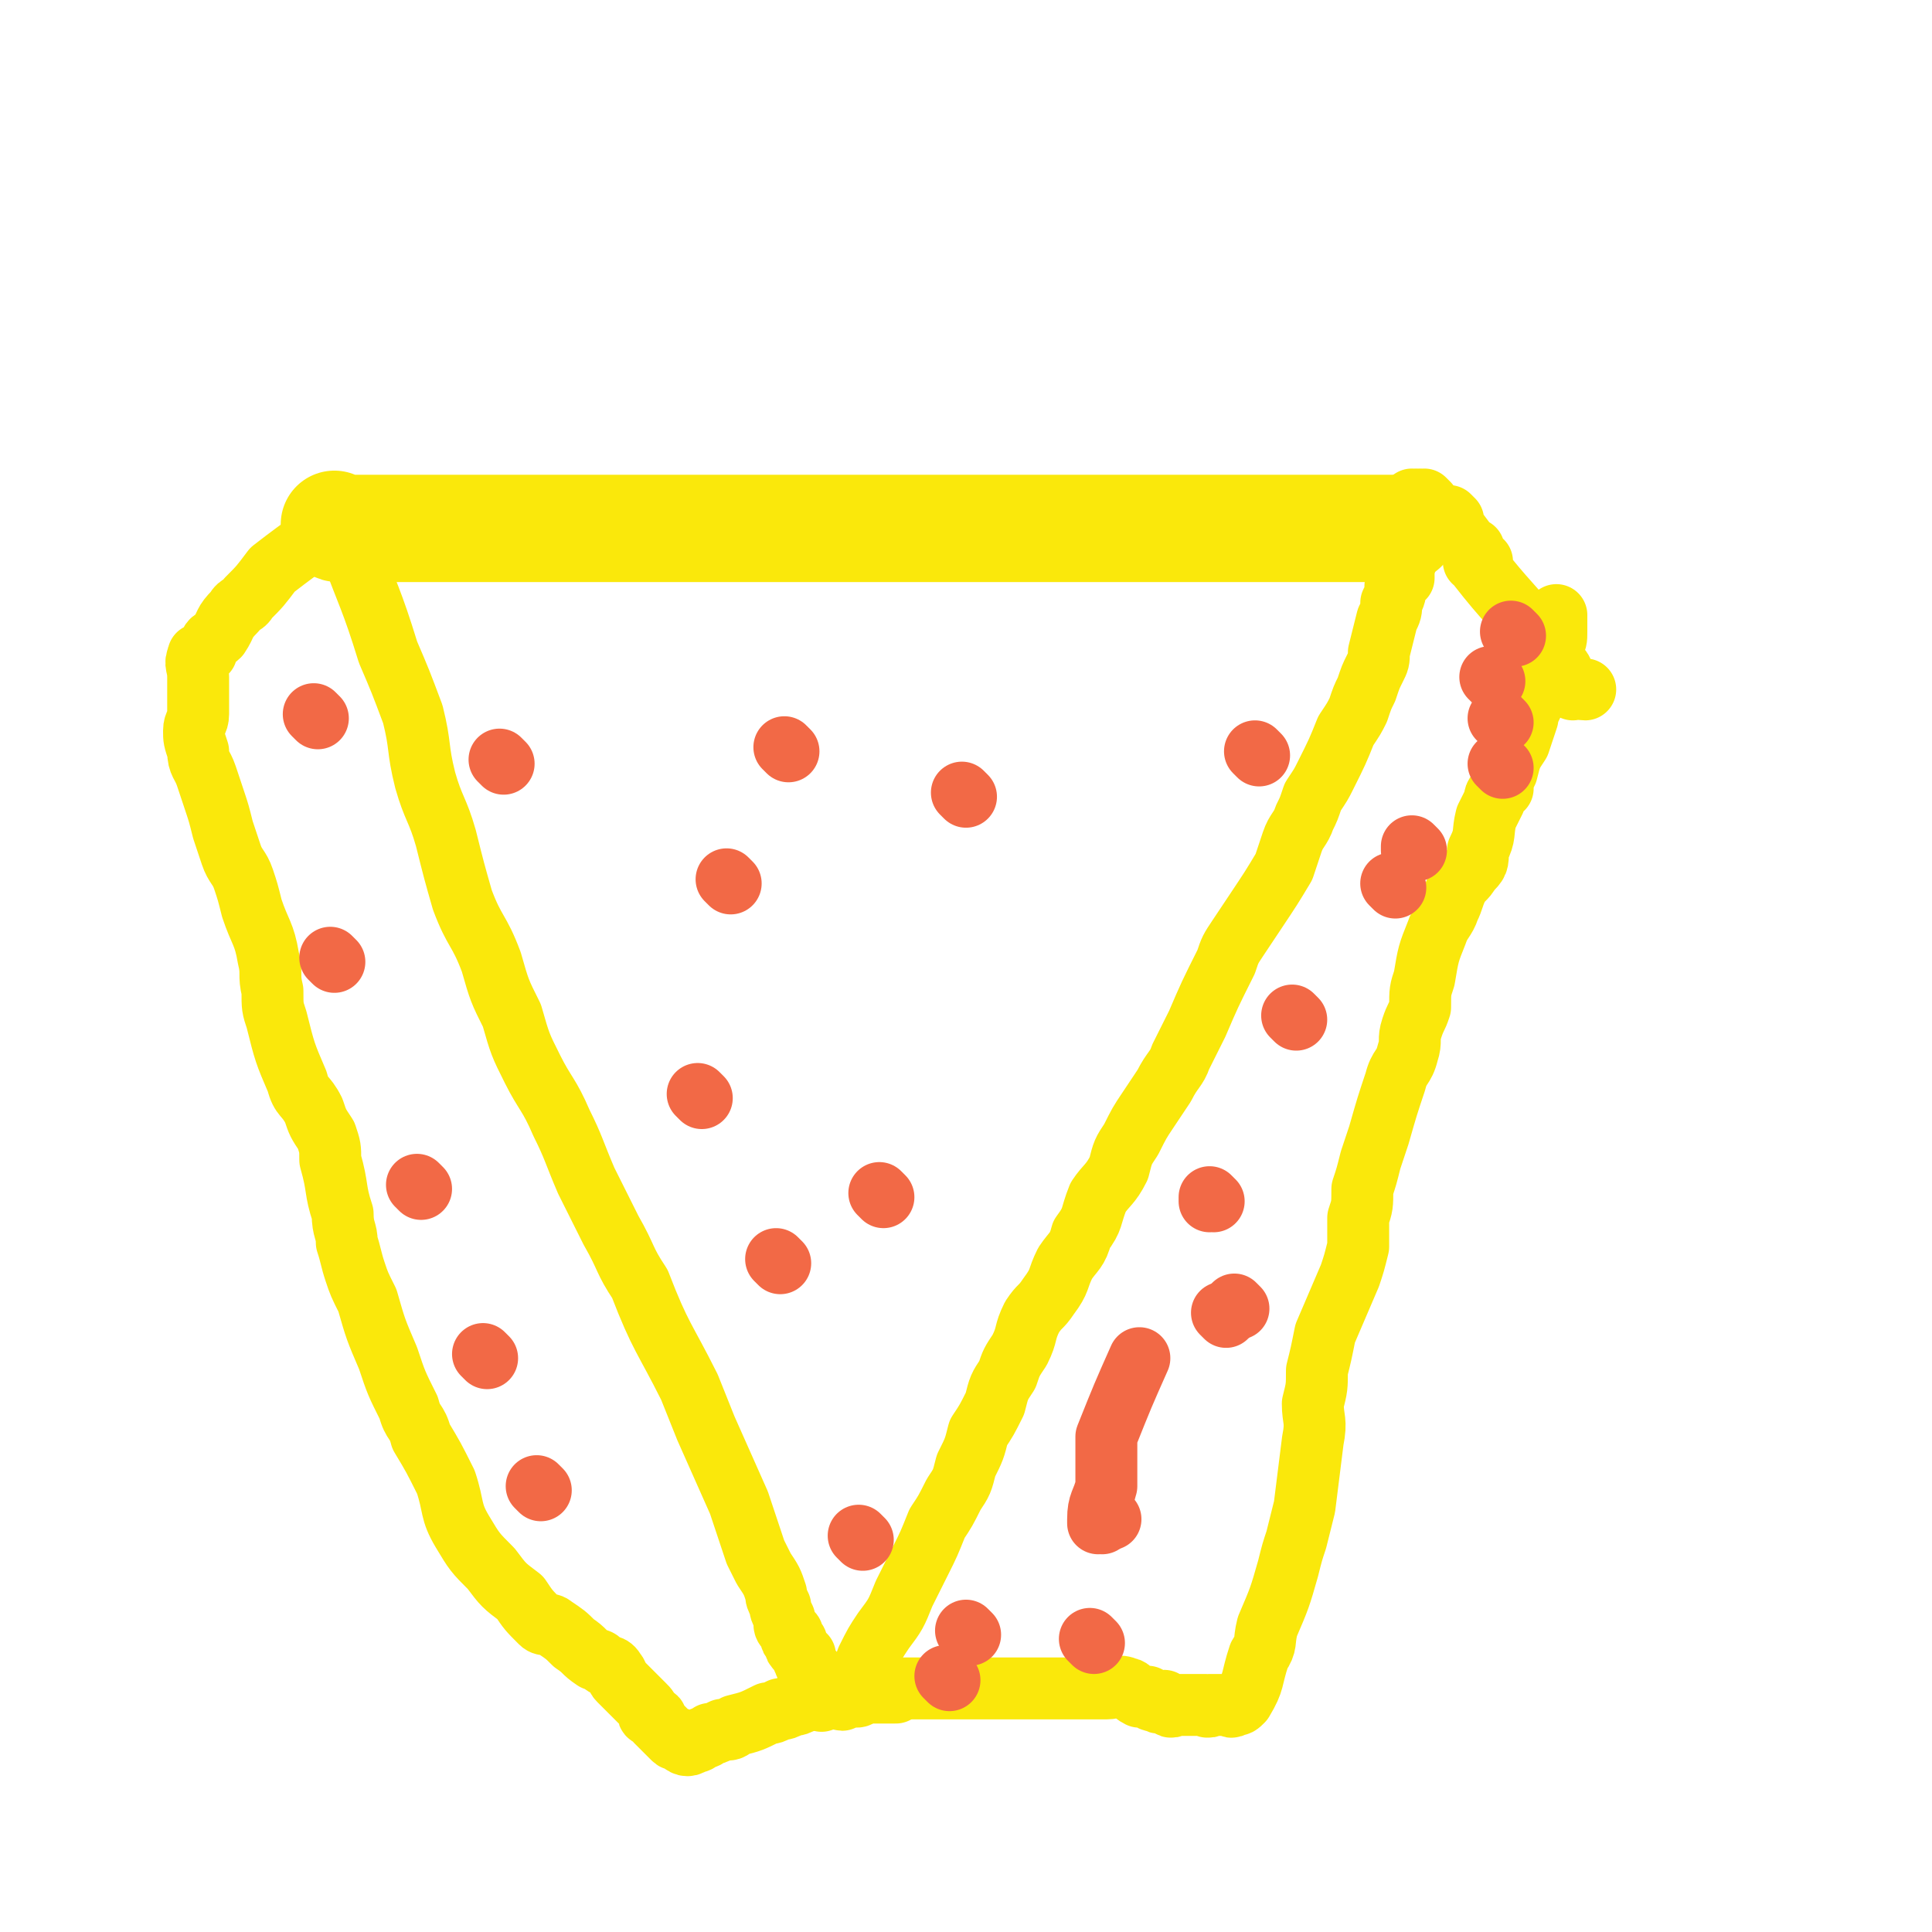 <svg viewBox='0 0 468 468' version='1.1' xmlns='http://www.w3.org/2000/svg' xmlns:xlink='http://www.w3.org/1999/xlink'><g fill='none' stroke='#FAE80B' stroke-width='26' stroke-linecap='round' stroke-linejoin='round'><path d='M82,128c0,0 -1,-1 -1,-1 0,0 1,1 1,1 0,0 0,0 0,0 0,0 -1,-1 -1,-1 0,0 0,1 1,1 9,0 9,0 18,0 0,0 0,0 0,0 3,0 3,0 6,0 13,0 13,0 26,0 4,0 4,0 8,0 8,0 8,0 16,0 6,0 6,0 11,0 6,0 6,0 11,0 6,0 6,0 11,0 6,0 6,0 11,0 10,0 10,0 21,0 4,0 4,0 9,0 5,0 5,0 10,0 4,0 4,0 9,0 4,0 4,0 8,0 5,0 5,0 9,0 4,0 4,0 8,0 8,0 8,0 16,0 4,0 4,0 7,0 3,0 3,0 6,0 3,0 3,0 6,0 3,0 3,0 5,0 2,0 2,0 4,0 4,0 4,0 8,0 1,0 1,0 3,0 1,0 1,0 2,0 1,0 1,0 2,0 1,0 1,0 2,0 1,0 1,0 1,0 1,0 1,0 2,0 1,0 1,0 1,0 1,0 1,0 1,0 '/></g>
<g fill='none' stroke='#FAE80B' stroke-width='15' stroke-linecap='round' stroke-linejoin='round'><path d='M86,134c0,0 -1,-1 -1,-1 0,0 1,1 1,1 0,0 0,0 0,0 0,0 -1,-1 -1,-1 0,0 1,1 1,1 0,0 0,0 0,0 0,0 -1,-1 -1,-1 4,11 5,12 9,25 3,7 3,7 6,15 2,8 1,8 3,16 2,7 3,7 5,14 2,8 2,8 4,15 3,8 4,7 7,15 2,7 2,7 5,13 2,7 2,7 5,13 3,6 4,6 7,13 3,6 3,7 6,14 3,6 3,6 6,12 4,7 3,7 7,13 5,13 6,13 12,25 2,5 2,5 4,10 4,9 4,9 8,18 2,6 2,6 4,12 1,2 1,2 2,4 2,3 2,3 3,6 0,1 0,1 1,3 0,1 0,1 1,3 0,0 0,0 0,1 0,1 0,1 1,2 0,1 1,0 1,1 0,0 -1,1 0,1 0,1 1,0 1,1 0,0 -1,1 0,1 0,1 0,0 1,1 0,0 0,0 0,0 0,1 0,1 1,1 0,1 -1,1 0,1 0,1 0,1 0,1 1,1 0,1 1,1 0,1 0,1 1,1 0,1 -1,1 0,2 0,0 0,0 1,1 0,0 0,0 0,1 0,0 -1,1 0,1 0,0 1,-1 1,0 0,0 0,0 0,1 0,0 0,0 0,0 0,0 0,0 0,1 0,0 0,0 0,0 0,0 0,0 1,-1 0,0 0,0 0,0 1,0 1,0 1,0 0,0 0,0 0,0 1,0 1,1 1,0 1,0 1,0 1,0 2,-2 2,-2 4,-4 2,-2 2,-2 3,-5 2,-4 2,-4 4,-7 3,-4 3,-4 5,-9 2,-4 2,-4 4,-8 2,-4 2,-4 4,-9 2,-3 2,-3 4,-7 2,-3 2,-3 3,-7 2,-4 2,-4 3,-8 2,-3 2,-3 4,-7 1,-4 1,-4 3,-7 1,-3 1,-3 3,-6 2,-4 1,-4 3,-8 2,-3 2,-2 4,-5 3,-4 2,-4 4,-8 2,-3 3,-3 4,-7 3,-4 2,-4 4,-9 2,-3 3,-3 5,-7 1,-4 1,-4 3,-7 2,-4 2,-4 4,-7 2,-3 2,-3 4,-6 2,-4 3,-4 4,-7 2,-4 2,-4 4,-8 3,-7 3,-7 7,-15 1,-3 1,-3 3,-6 2,-3 2,-3 4,-6 4,-6 4,-6 7,-11 1,-3 1,-3 2,-6 1,-3 2,-3 3,-6 1,-2 1,-2 2,-5 2,-3 2,-3 3,-5 3,-6 3,-6 5,-11 2,-3 2,-3 3,-5 1,-3 1,-3 2,-5 1,-3 1,-3 2,-5 1,-2 1,-2 1,-4 1,-4 1,-4 2,-8 1,-2 1,-2 1,-4 1,-2 1,-2 1,-4 1,-1 1,-1 2,-2 0,-1 0,-1 0,-3 1,-1 0,-1 1,-2 0,-2 0,-2 0,-4 0,-1 1,-1 1,-1 1,-1 0,-1 0,-2 0,0 0,0 0,-1 0,0 0,0 0,-1 0,-1 0,-1 0,-1 0,0 0,0 0,0 0,-1 0,-1 0,-1 0,0 0,0 0,0 0,-1 0,-1 0,-1 0,0 0,0 0,0 1,0 0,-1 0,-1 0,0 0,1 0,1 0,0 0,0 0,0 0,-1 0,-1 0,-1 0,0 0,0 0,0 1,0 0,-1 0,-1 0,0 0,0 0,1 0,0 0,0 0,0 1,0 1,0 2,0 0,0 0,0 0,0 0,0 -1,-1 -1,-1 0,0 1,1 1,1 0,0 0,0 0,0 0,0 -1,-1 -1,-1 0,0 1,1 1,1 0,0 0,0 0,0 0,0 0,0 0,0 0,0 0,0 0,0 1,0 0,-1 0,-1 0,0 0,1 0,1 0,0 0,0 0,0 1,0 0,-1 0,-1 0,0 0,1 0,1 0,0 0,0 0,0 1,0 0,-1 0,-1 0,0 0,1 0,1 0,0 0,0 0,0 1,0 1,0 2,0 0,0 0,0 0,0 0,0 -1,-1 -1,-1 0,0 0,1 1,1 0,0 0,0 0,0 0,0 -1,-1 -1,-1 0,0 0,1 1,1 0,0 0,0 0,0 0,0 0,0 0,0 '/><path d='M197,409c0,0 -1,-1 -1,-1 0,0 0,0 1,1 0,0 0,0 0,0 0,0 -1,-1 -1,-1 0,0 0,0 1,1 0,0 0,0 0,0 0,0 -1,-1 -1,-1 0,0 0,0 1,1 0,0 0,0 0,0 7,0 7,0 14,0 1,0 1,0 2,0 2,0 2,0 4,0 1,0 1,0 2,0 1,0 1,0 2,0 10,0 10,0 20,0 3,0 3,0 5,0 4,0 4,0 8,0 3,0 3,0 5,0 3,0 3,0 6,0 2,0 2,0 3,0 2,0 3,-1 5,0 1,0 1,1 3,2 1,0 1,0 2,0 1,1 1,1 2,1 1,1 1,0 2,0 1,1 1,1 1,1 1,1 1,0 1,0 1,0 1,0 2,0 0,0 0,0 1,0 0,0 0,0 1,0 0,0 0,0 0,0 0,0 0,0 0,0 1,0 1,0 2,0 0,0 0,0 0,0 0,0 0,0 1,0 0,0 0,0 0,0 0,0 0,0 1,0 0,0 0,0 0,0 0,0 0,0 0,0 0,0 0,0 0,0 1,1 0,0 0,0 0,0 0,0 0,0 1,1 1,0 1,0 0,0 0,0 0,0 1,0 1,0 1,0 1,0 1,0 1,0 0,0 0,0 0,0 1,0 1,0 2,0 0,0 0,0 1,0 0,0 0,1 1,0 1,0 1,0 2,-1 3,-5 2,-5 4,-11 2,-3 1,-3 2,-7 3,-7 3,-7 5,-14 1,-4 1,-4 2,-7 1,-4 1,-4 2,-8 1,-8 1,-8 2,-16 1,-5 0,-5 0,-9 1,-4 1,-4 1,-8 1,-4 1,-4 2,-9 3,-7 3,-7 6,-14 1,-3 1,-3 2,-7 0,-3 0,-3 0,-7 1,-3 1,-3 1,-7 1,-3 1,-3 2,-7 1,-3 1,-3 2,-6 2,-7 2,-7 4,-13 1,-4 2,-3 3,-7 1,-3 0,-3 1,-6 1,-3 1,-2 2,-5 0,-4 0,-4 1,-7 1,-6 1,-6 3,-11 1,-3 2,-3 3,-6 1,-2 1,-3 2,-5 1,-2 2,-2 3,-4 2,-2 2,-2 2,-5 2,-4 1,-4 2,-8 1,-2 1,-2 2,-4 0,-2 1,-2 2,-3 0,-2 0,-2 1,-4 1,-4 1,-4 3,-7 1,-3 1,-3 2,-6 0,-1 0,-1 1,-3 0,-1 0,-1 1,-2 0,-1 1,-1 1,-2 1,-2 0,-2 1,-4 1,-1 1,-1 1,-2 0,-1 0,-1 0,-1 1,-1 1,-1 1,-2 0,-1 0,-1 0,-1 1,-2 1,-2 1,-4 0,0 0,0 0,0 0,-1 0,-1 0,-2 0,-1 0,-1 0,-2 '/><path d='M352,126c0,0 -1,-1 -1,-1 0,0 0,1 0,1 0,0 0,0 0,0 1,0 0,-1 0,-1 0,0 0,1 0,1 0,0 0,0 0,0 1,0 0,-1 0,-1 0,0 0,1 0,1 0,0 0,0 0,0 1,0 0,-1 0,-1 0,0 0,1 0,1 0,0 0,0 0,0 1,0 0,-1 0,-1 0,0 0,1 0,1 0,0 0,0 0,0 1,0 0,-1 0,-1 0,0 0,1 0,1 0,0 0,0 0,0 1,0 0,-1 0,-1 0,0 0,1 0,1 0,0 0,0 0,0 1,0 0,-1 0,-1 0,0 0,1 0,1 0,0 0,0 0,0 1,0 0,-1 0,-1 0,0 0,1 0,1 0,0 0,0 0,0 3,4 3,4 6,8 0,0 0,-1 0,-1 0,1 0,1 1,3 0,0 -1,0 -1,0 1,0 1,0 2,0 0,0 -1,1 -1,1 7,9 8,9 15,18 0,0 0,0 0,0 1,2 1,2 2,5 1,1 1,1 3,2 1,1 0,2 1,3 1,0 1,0 1,1 0,0 0,0 0,0 1,0 1,0 1,1 0,0 0,0 0,0 1,0 -1,-1 0,-1 0,0 1,1 3,1 '/><path d='M84,124c0,0 -1,-1 -1,-1 0,0 1,1 1,1 0,0 0,0 0,0 0,0 -1,-1 -1,-1 0,0 1,1 1,1 0,0 0,0 0,0 0,0 -1,-1 -1,-1 0,0 1,1 1,1 0,0 0,0 0,0 0,0 -1,-1 -1,-1 0,0 1,1 1,1 0,0 0,0 0,0 0,0 -1,-1 -1,-1 0,0 1,1 1,1 -8,7 -9,7 -18,14 -3,4 -3,4 -6,7 -1,2 -2,1 -3,3 -3,3 -2,3 -4,6 -1,1 -2,1 -2,2 -1,1 -1,1 -1,2 -1,1 -1,1 -1,1 -1,0 -1,-1 -1,0 -1,2 0,2 0,5 0,0 0,0 0,0 0,1 0,1 0,1 0,0 0,0 0,0 0,1 0,1 0,1 0,0 0,0 0,0 0,1 0,1 0,3 0,2 0,2 0,4 0,2 -1,2 -1,4 0,2 0,2 1,5 0,3 1,3 2,6 1,3 1,3 2,6 1,3 1,3 2,7 1,3 1,3 2,6 1,3 2,3 3,6 1,3 1,3 2,7 2,6 3,6 4,12 1,4 0,4 1,8 0,4 0,4 1,7 2,8 2,8 5,15 1,4 2,3 4,7 1,3 1,3 3,6 1,3 1,3 1,6 2,7 1,7 3,13 0,4 1,4 1,7 1,3 1,4 2,7 1,3 1,3 3,7 2,7 2,7 5,14 2,6 2,6 5,12 1,4 2,3 3,7 3,5 3,5 6,11 2,6 1,7 4,12 3,5 3,5 7,9 3,4 3,4 7,7 2,3 2,3 5,6 1,1 2,0 3,1 3,2 3,2 5,4 3,2 2,2 5,4 1,0 1,0 2,1 1,1 2,0 3,2 1,1 0,1 1,2 2,2 2,2 4,4 1,1 1,1 2,2 1,1 1,1 1,2 0,1 1,0 1,1 1,0 1,0 1,1 1,1 1,1 2,2 1,1 1,1 1,1 1,1 1,1 1,1 1,1 1,0 1,0 1,1 1,1 1,1 1,1 2,1 3,0 1,0 1,0 2,-1 1,0 1,0 2,-1 1,0 1,0 3,-1 2,0 2,0 3,-1 4,-1 4,-1 8,-3 1,0 1,0 3,-1 1,0 1,0 3,-1 1,0 1,0 3,-1 2,0 2,-1 5,-1 1,0 1,0 3,0 1,1 1,1 2,0 1,0 1,0 2,0 1,0 1,0 2,-1 2,0 2,0 3,0 1,0 1,0 2,0 1,0 1,0 2,0 0,0 0,0 1,0 '/></g>
<g fill='none' stroke='#F26946' stroke-width='15' stroke-linecap='round' stroke-linejoin='round'><path d='M77,174c0,0 -1,-1 -1,-1 '/><path d='M102,288c0,0 -1,-1 -1,-1 '/><path d='M81,233c0,0 -1,-1 -1,-1 '/><path d='M122,185c0,0 -1,-1 -1,-1 '/><path d='M191,182c0,0 -1,-1 -1,-1 '/><path d='M234,193c0,0 -1,-1 -1,-1 '/><path d='M305,183c0,0 -1,-1 -1,-1 '/><path d='M214,290c0,0 -1,-1 -1,-1 '/><path d='M170,266c0,0 -1,-1 -1,-1 '/><path d='M177,214c0,0 -1,-1 -1,-1 0,0 0,0 1,1 '/><path d='M189,306c0,0 -1,-1 -1,-1 '/><path d='M209,373c0,0 -1,-1 -1,-1 '/><path d='M131,361c0,0 -1,-1 -1,-1 '/><path d='M118,329c0,0 -1,-1 -1,-1 '/><path d='M265,398c0,0 -1,-1 -1,-1 '/><path d='M300,317c0,0 -1,-1 -1,-1 '/><path d='M314,247c0,0 -1,-1 -1,-1 '/><path d='M364,186c0,0 -1,-1 -1,-1 '/><path d='M364,175c0,0 -1,-1 -1,-1 '/><path d='M294,291c0,0 -1,-1 -1,-1 0,0 0,0 0,1 0,0 0,0 0,0 1,0 0,-1 0,-1 '/><path d='M269,368c0,0 -1,-1 -1,-1 '/><path d='M230,407c0,0 -1,-1 -1,-1 0,0 0,0 1,1 '/><path d='M267,369c0,0 -1,-1 -1,-1 0,0 0,0 0,1 0,0 0,0 0,0 1,0 0,0 0,-1 0,-4 1,-4 2,-8 0,-3 0,-3 0,-5 0,-2 0,-2 0,-4 0,-1 0,-2 0,-3 4,-10 4,-10 8,-19 '/><path d='M338,215c0,0 -1,-1 -1,-1 '/><path d='M362,165c0,0 -1,-1 -1,-1 '/><path d='M235,396c0,0 -1,-1 -1,-1 '/><path d='M297,319c0,0 -1,-1 -1,-1 '/><path d='M343,206c0,0 -1,-1 -1,-1 0,0 0,0 0,1 0,0 0,0 0,0 '/><path d='M367,154c0,0 -1,-1 -1,-1 '/></g>
</svg>
